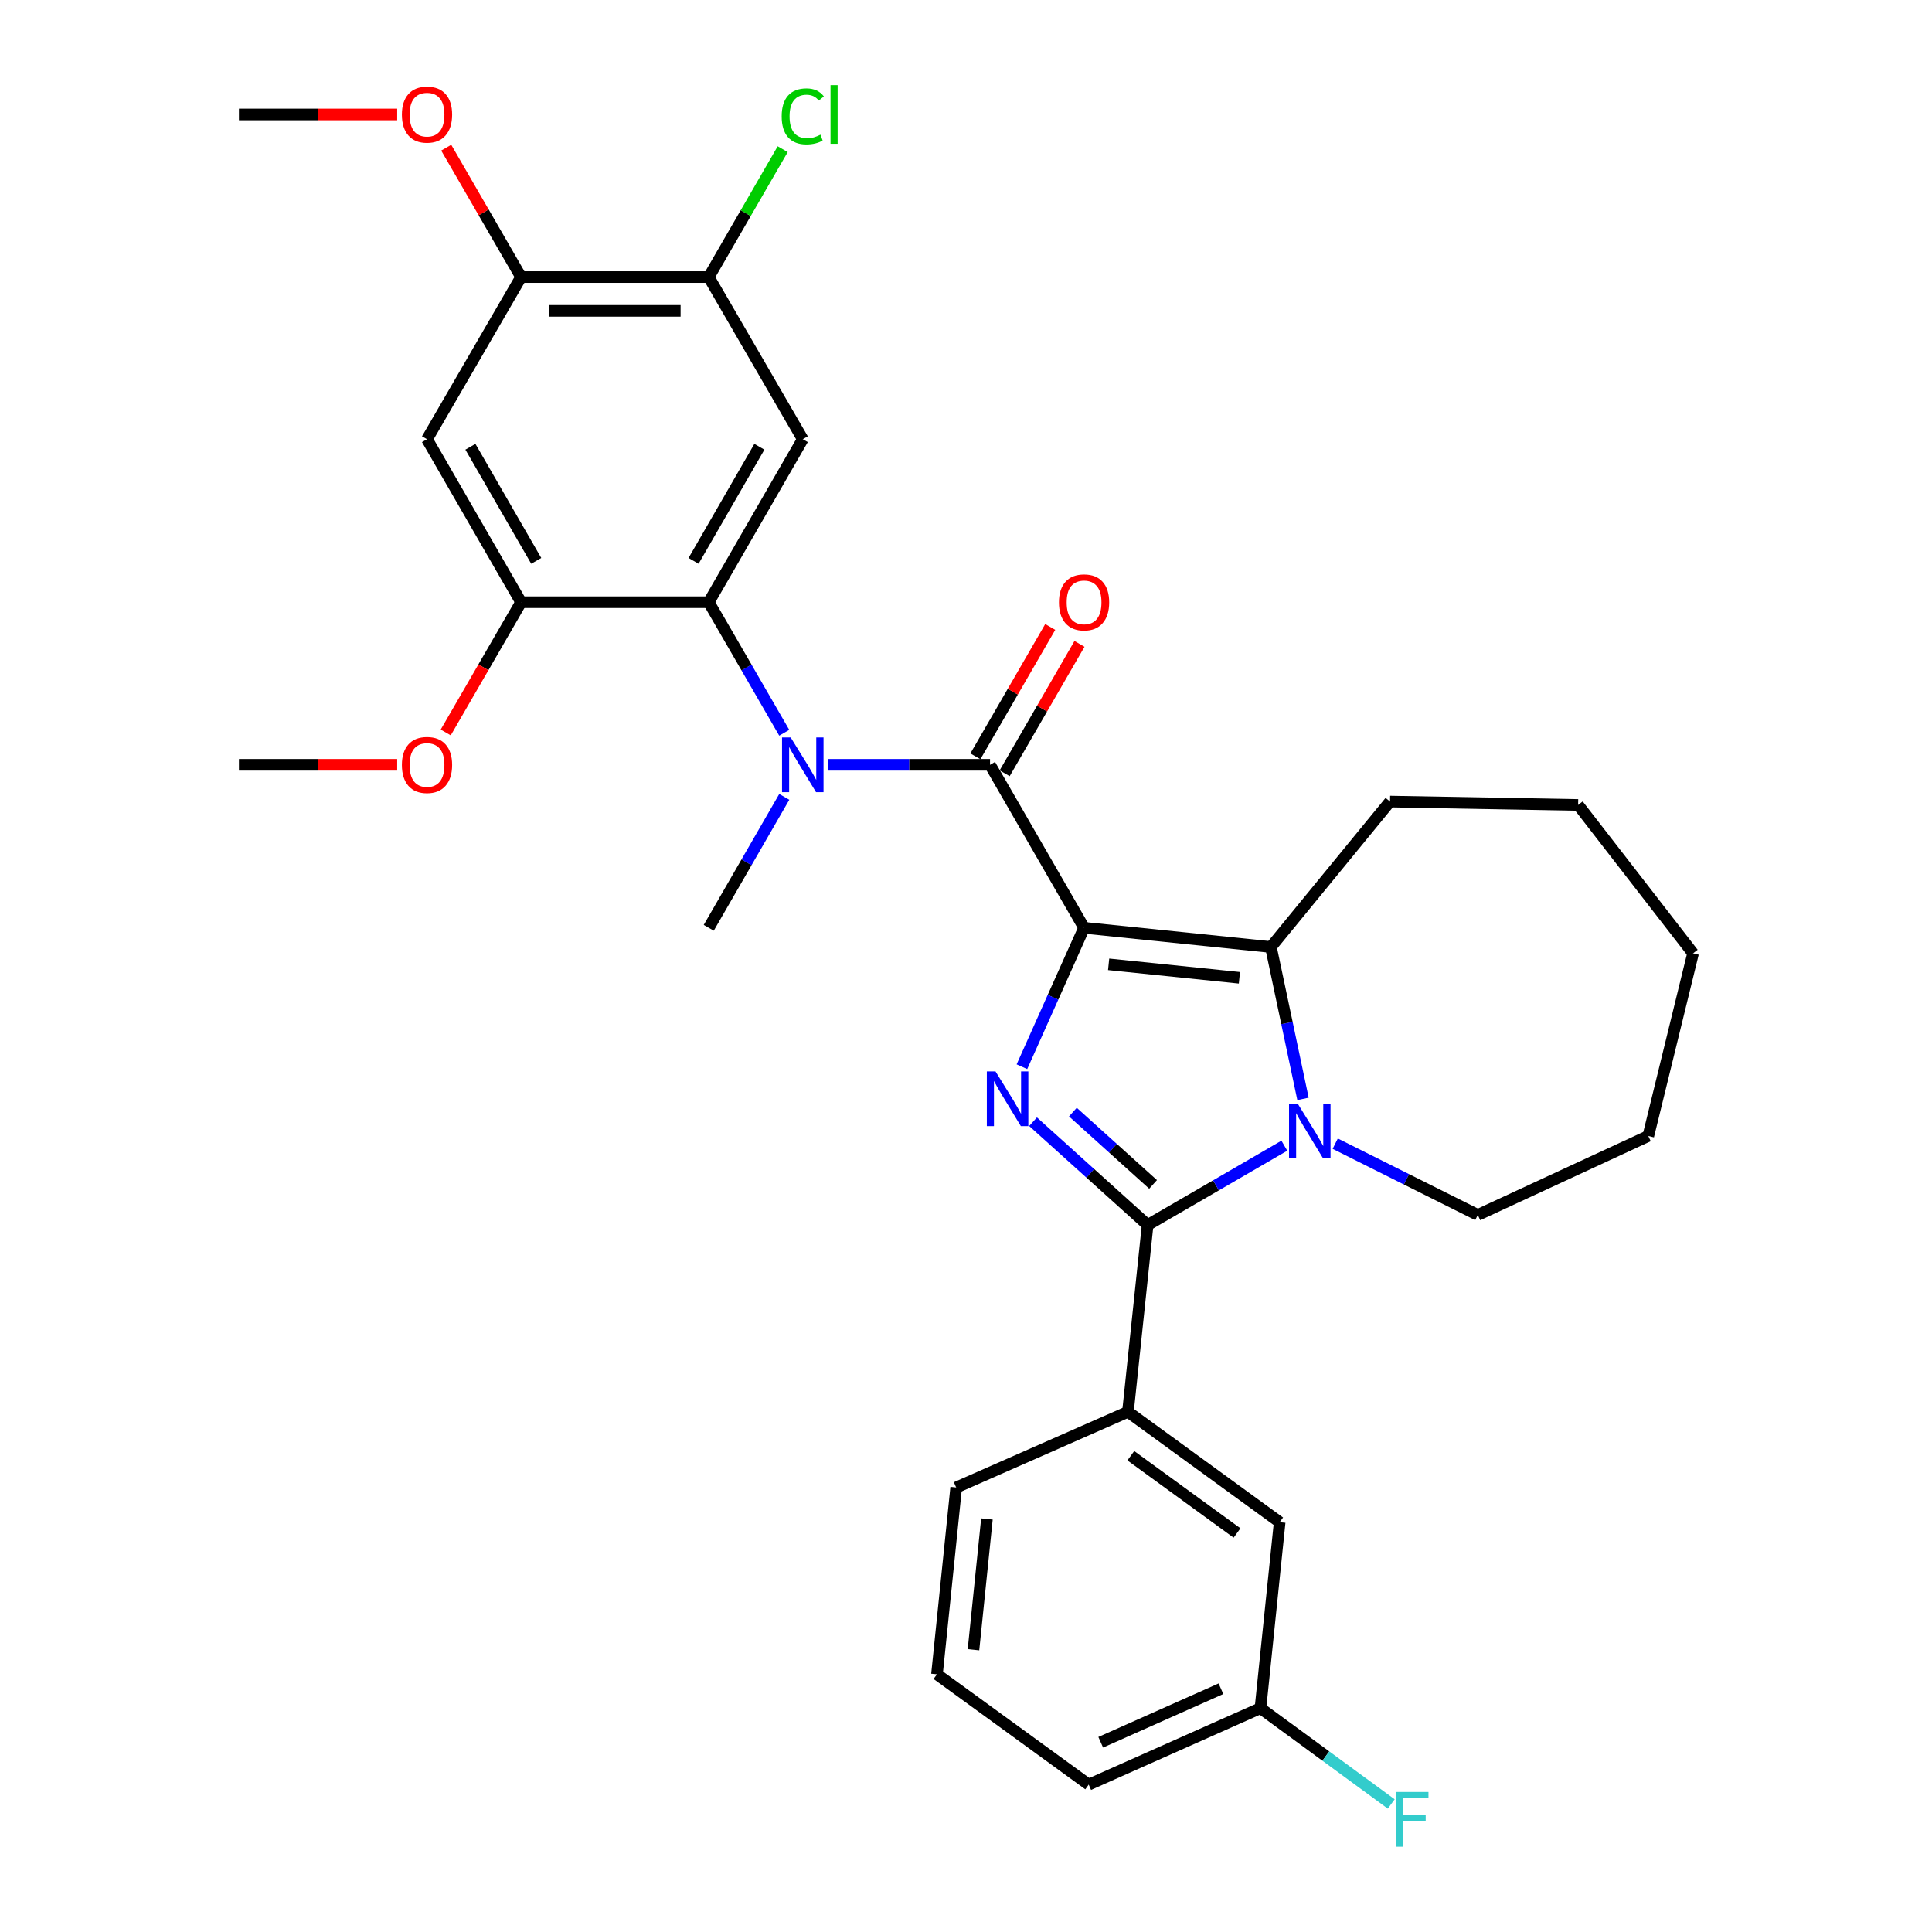 <?xml version='1.0' encoding='iso-8859-1'?>
<svg version='1.1' baseProfile='full'
              xmlns='http://www.w3.org/2000/svg'
                      xmlns:rdkit='http://www.rdkit.org/xml'
                      xmlns:xlink='http://www.w3.org/1999/xlink'
                  xml:space='preserve'
width='1000px' height='1000px' viewBox='0 0 1000 1000'>
<!-- END OF HEADER -->
<rect style='opacity:1.0;fill:#FFFFFF;stroke:none' width='1000' height='1000' x='0' y='0'> </rect>
<path class='bond-0' d='M 561.112,480.232 L 545.028,516.18' style='fill:none;fill-rule:evenodd;stroke:#000000;stroke-width:6px;stroke-linecap:butt;stroke-linejoin:miter;stroke-opacity:1' />
<path class='bond-0' d='M 545.028,516.18 L 528.944,552.128' style='fill:none;fill-rule:evenodd;stroke:#0000FF;stroke-width:6px;stroke-linecap:butt;stroke-linejoin:miter;stroke-opacity:1' />
<path class='bond-3' d='M 561.112,480.232 L 657.816,490.187' style='fill:none;fill-rule:evenodd;stroke:#000000;stroke-width:6px;stroke-linecap:butt;stroke-linejoin:miter;stroke-opacity:1' />
<path class='bond-3' d='M 573.826,499.133 L 641.519,506.101' style='fill:none;fill-rule:evenodd;stroke:#000000;stroke-width:6px;stroke-linecap:butt;stroke-linejoin:miter;stroke-opacity:1' />
<path class='bond-4' d='M 561.112,480.232 L 512.434,395.865' style='fill:none;fill-rule:evenodd;stroke:#000000;stroke-width:6px;stroke-linecap:butt;stroke-linejoin:miter;stroke-opacity:1' />
<path class='bond-1' d='M 534.704,580.594 L 564.358,607.328' style='fill:none;fill-rule:evenodd;stroke:#0000FF;stroke-width:6px;stroke-linecap:butt;stroke-linejoin:miter;stroke-opacity:1' />
<path class='bond-1' d='M 564.358,607.328 L 594.011,634.062' style='fill:none;fill-rule:evenodd;stroke:#000000;stroke-width:6px;stroke-linecap:butt;stroke-linejoin:miter;stroke-opacity:1' />
<path class='bond-1' d='M 555.318,575.617 L 576.075,594.331' style='fill:none;fill-rule:evenodd;stroke:#0000FF;stroke-width:6px;stroke-linecap:butt;stroke-linejoin:miter;stroke-opacity:1' />
<path class='bond-1' d='M 576.075,594.331 L 596.833,613.045' style='fill:none;fill-rule:evenodd;stroke:#000000;stroke-width:6px;stroke-linecap:butt;stroke-linejoin:miter;stroke-opacity:1' />
<path class='bond-9' d='M 594.011,634.062 L 583.823,730.756' style='fill:none;fill-rule:evenodd;stroke:#000000;stroke-width:6px;stroke-linecap:butt;stroke-linejoin:miter;stroke-opacity:1' />
<path class='bond-31' d='M 594.011,634.062 L 629.393,613.537' style='fill:none;fill-rule:evenodd;stroke:#000000;stroke-width:6px;stroke-linecap:butt;stroke-linejoin:miter;stroke-opacity:1' />
<path class='bond-31' d='M 629.393,613.537 L 664.775,593.012' style='fill:none;fill-rule:evenodd;stroke:#0000FF;stroke-width:6px;stroke-linecap:butt;stroke-linejoin:miter;stroke-opacity:1' />
<path class='bond-2' d='M 674.433,568.782 L 666.124,529.485' style='fill:none;fill-rule:evenodd;stroke:#0000FF;stroke-width:6px;stroke-linecap:butt;stroke-linejoin:miter;stroke-opacity:1' />
<path class='bond-2' d='M 666.124,529.485 L 657.816,490.187' style='fill:none;fill-rule:evenodd;stroke:#000000;stroke-width:6px;stroke-linecap:butt;stroke-linejoin:miter;stroke-opacity:1' />
<path class='bond-15' d='M 691.111,591.961 L 728.007,610.411' style='fill:none;fill-rule:evenodd;stroke:#0000FF;stroke-width:6px;stroke-linecap:butt;stroke-linejoin:miter;stroke-opacity:1' />
<path class='bond-15' d='M 728.007,610.411 L 764.903,628.861' style='fill:none;fill-rule:evenodd;stroke:#000000;stroke-width:6px;stroke-linecap:butt;stroke-linejoin:miter;stroke-opacity:1' />
<path class='bond-18' d='M 657.816,490.187 L 719.482,414.891' style='fill:none;fill-rule:evenodd;stroke:#000000;stroke-width:6px;stroke-linecap:butt;stroke-linejoin:miter;stroke-opacity:1' />
<path class='bond-5' d='M 512.434,395.865 L 470.557,395.865' style='fill:none;fill-rule:evenodd;stroke:#000000;stroke-width:6px;stroke-linecap:butt;stroke-linejoin:miter;stroke-opacity:1' />
<path class='bond-5' d='M 470.557,395.865 L 428.679,395.865' style='fill:none;fill-rule:evenodd;stroke:#0000FF;stroke-width:6px;stroke-linecap:butt;stroke-linejoin:miter;stroke-opacity:1' />
<path class='bond-13' d='M 520.008,400.246 L 539.376,366.76' style='fill:none;fill-rule:evenodd;stroke:#000000;stroke-width:6px;stroke-linecap:butt;stroke-linejoin:miter;stroke-opacity:1' />
<path class='bond-13' d='M 539.376,366.76 L 558.744,333.274' style='fill:none;fill-rule:evenodd;stroke:#FF0000;stroke-width:6px;stroke-linecap:butt;stroke-linejoin:miter;stroke-opacity:1' />
<path class='bond-13' d='M 504.86,391.484 L 524.228,357.998' style='fill:none;fill-rule:evenodd;stroke:#000000;stroke-width:6px;stroke-linecap:butt;stroke-linejoin:miter;stroke-opacity:1' />
<path class='bond-13' d='M 524.228,357.998 L 543.595,324.512' style='fill:none;fill-rule:evenodd;stroke:#FF0000;stroke-width:6px;stroke-linecap:butt;stroke-linejoin:miter;stroke-opacity:1' />
<path class='bond-6' d='M 405.923,379.274 L 386.386,345.488' style='fill:none;fill-rule:evenodd;stroke:#0000FF;stroke-width:6px;stroke-linecap:butt;stroke-linejoin:miter;stroke-opacity:1' />
<path class='bond-6' d='M 386.386,345.488 L 366.848,311.702' style='fill:none;fill-rule:evenodd;stroke:#000000;stroke-width:6px;stroke-linecap:butt;stroke-linejoin:miter;stroke-opacity:1' />
<path class='bond-21' d='M 405.943,412.46 L 386.396,446.346' style='fill:none;fill-rule:evenodd;stroke:#0000FF;stroke-width:6px;stroke-linecap:butt;stroke-linejoin:miter;stroke-opacity:1' />
<path class='bond-21' d='M 386.396,446.346 L 366.848,480.232' style='fill:none;fill-rule:evenodd;stroke:#000000;stroke-width:6px;stroke-linecap:butt;stroke-linejoin:miter;stroke-opacity:1' />
<path class='bond-7' d='M 366.848,311.702 L 415.516,227.335' style='fill:none;fill-rule:evenodd;stroke:#000000;stroke-width:6px;stroke-linecap:butt;stroke-linejoin:miter;stroke-opacity:1' />
<path class='bond-7' d='M 358.99,290.303 L 393.058,231.246' style='fill:none;fill-rule:evenodd;stroke:#000000;stroke-width:6px;stroke-linecap:butt;stroke-linejoin:miter;stroke-opacity:1' />
<path class='bond-8' d='M 366.848,311.702 L 269.707,311.702' style='fill:none;fill-rule:evenodd;stroke:#000000;stroke-width:6px;stroke-linecap:butt;stroke-linejoin:miter;stroke-opacity:1' />
<path class='bond-11' d='M 415.516,227.335 L 366.848,143.406' style='fill:none;fill-rule:evenodd;stroke:#000000;stroke-width:6px;stroke-linecap:butt;stroke-linejoin:miter;stroke-opacity:1' />
<path class='bond-10' d='M 269.707,311.702 L 221.019,227.335' style='fill:none;fill-rule:evenodd;stroke:#000000;stroke-width:6px;stroke-linecap:butt;stroke-linejoin:miter;stroke-opacity:1' />
<path class='bond-10' d='M 277.56,290.3 L 243.479,231.243' style='fill:none;fill-rule:evenodd;stroke:#000000;stroke-width:6px;stroke-linecap:butt;stroke-linejoin:miter;stroke-opacity:1' />
<path class='bond-19' d='M 269.707,311.702 L 250.208,345.408' style='fill:none;fill-rule:evenodd;stroke:#000000;stroke-width:6px;stroke-linecap:butt;stroke-linejoin:miter;stroke-opacity:1' />
<path class='bond-19' d='M 250.208,345.408 L 230.71,379.114' style='fill:none;fill-rule:evenodd;stroke:#FF0000;stroke-width:6px;stroke-linecap:butt;stroke-linejoin:miter;stroke-opacity:1' />
<path class='bond-14' d='M 583.823,730.756 L 662.356,787.882' style='fill:none;fill-rule:evenodd;stroke:#000000;stroke-width:6px;stroke-linecap:butt;stroke-linejoin:miter;stroke-opacity:1' />
<path class='bond-14' d='M 585.309,753.477 L 640.282,793.465' style='fill:none;fill-rule:evenodd;stroke:#000000;stroke-width:6px;stroke-linecap:butt;stroke-linejoin:miter;stroke-opacity:1' />
<path class='bond-23' d='M 583.823,730.756 L 494.915,769.916' style='fill:none;fill-rule:evenodd;stroke:#000000;stroke-width:6px;stroke-linecap:butt;stroke-linejoin:miter;stroke-opacity:1' />
<path class='bond-12' d='M 221.019,227.335 L 269.707,143.406' style='fill:none;fill-rule:evenodd;stroke:#000000;stroke-width:6px;stroke-linecap:butt;stroke-linejoin:miter;stroke-opacity:1' />
<path class='bond-16' d='M 366.848,143.406 L 385.987,110.31' style='fill:none;fill-rule:evenodd;stroke:#000000;stroke-width:6px;stroke-linecap:butt;stroke-linejoin:miter;stroke-opacity:1' />
<path class='bond-16' d='M 385.987,110.31 L 405.125,77.213' style='fill:none;fill-rule:evenodd;stroke:#00CC00;stroke-width:6px;stroke-linecap:butt;stroke-linejoin:miter;stroke-opacity:1' />
<path class='bond-33' d='M 366.848,143.406 L 269.707,143.406' style='fill:none;fill-rule:evenodd;stroke:#000000;stroke-width:6px;stroke-linecap:butt;stroke-linejoin:miter;stroke-opacity:1' />
<path class='bond-33' d='M 352.277,160.905 L 284.278,160.905' style='fill:none;fill-rule:evenodd;stroke:#000000;stroke-width:6px;stroke-linecap:butt;stroke-linejoin:miter;stroke-opacity:1' />
<path class='bond-20' d='M 269.707,143.406 L 250.335,109.92' style='fill:none;fill-rule:evenodd;stroke:#000000;stroke-width:6px;stroke-linecap:butt;stroke-linejoin:miter;stroke-opacity:1' />
<path class='bond-20' d='M 250.335,109.92 L 230.964,76.434' style='fill:none;fill-rule:evenodd;stroke:#FF0000;stroke-width:6px;stroke-linecap:butt;stroke-linejoin:miter;stroke-opacity:1' />
<path class='bond-17' d='M 662.356,787.882 L 652.411,884.139' style='fill:none;fill-rule:evenodd;stroke:#000000;stroke-width:6px;stroke-linecap:butt;stroke-linejoin:miter;stroke-opacity:1' />
<path class='bond-28' d='M 764.903,628.861 L 853.159,587.98' style='fill:none;fill-rule:evenodd;stroke:#000000;stroke-width:6px;stroke-linecap:butt;stroke-linejoin:miter;stroke-opacity:1' />
<path class='bond-22' d='M 652.411,884.139 L 686.255,908.935' style='fill:none;fill-rule:evenodd;stroke:#000000;stroke-width:6px;stroke-linecap:butt;stroke-linejoin:miter;stroke-opacity:1' />
<path class='bond-22' d='M 686.255,908.935 L 720.1,933.731' style='fill:none;fill-rule:evenodd;stroke:#33CCCC;stroke-width:6px;stroke-linecap:butt;stroke-linejoin:miter;stroke-opacity:1' />
<path class='bond-34' d='M 652.411,884.139 L 563.513,923.717' style='fill:none;fill-rule:evenodd;stroke:#000000;stroke-width:6px;stroke-linecap:butt;stroke-linejoin:miter;stroke-opacity:1' />
<path class='bond-34' d='M 631.959,874.089 L 569.731,901.794' style='fill:none;fill-rule:evenodd;stroke:#000000;stroke-width:6px;stroke-linecap:butt;stroke-linejoin:miter;stroke-opacity:1' />
<path class='bond-29' d='M 719.482,414.891 L 816.828,416.641' style='fill:none;fill-rule:evenodd;stroke:#000000;stroke-width:6px;stroke-linecap:butt;stroke-linejoin:miter;stroke-opacity:1' />
<path class='bond-26' d='M 205.586,395.865 L 164.63,395.865' style='fill:none;fill-rule:evenodd;stroke:#FF0000;stroke-width:6px;stroke-linecap:butt;stroke-linejoin:miter;stroke-opacity:1' />
<path class='bond-26' d='M 164.63,395.865 L 123.674,395.865' style='fill:none;fill-rule:evenodd;stroke:#000000;stroke-width:6px;stroke-linecap:butt;stroke-linejoin:miter;stroke-opacity:1' />
<path class='bond-27' d='M 205.586,59.243 L 164.63,59.243' style='fill:none;fill-rule:evenodd;stroke:#FF0000;stroke-width:6px;stroke-linecap:butt;stroke-linejoin:miter;stroke-opacity:1' />
<path class='bond-27' d='M 164.63,59.243 L 123.674,59.243' style='fill:none;fill-rule:evenodd;stroke:#000000;stroke-width:6px;stroke-linecap:butt;stroke-linejoin:miter;stroke-opacity:1' />
<path class='bond-24' d='M 494.915,769.916 L 484.97,866.611' style='fill:none;fill-rule:evenodd;stroke:#000000;stroke-width:6px;stroke-linecap:butt;stroke-linejoin:miter;stroke-opacity:1' />
<path class='bond-24' d='M 510.831,786.211 L 503.869,853.897' style='fill:none;fill-rule:evenodd;stroke:#000000;stroke-width:6px;stroke-linecap:butt;stroke-linejoin:miter;stroke-opacity:1' />
<path class='bond-25' d='M 484.97,866.611 L 563.513,923.717' style='fill:none;fill-rule:evenodd;stroke:#000000;stroke-width:6px;stroke-linecap:butt;stroke-linejoin:miter;stroke-opacity:1' />
<path class='bond-32' d='M 853.159,587.98 L 876.326,493.434' style='fill:none;fill-rule:evenodd;stroke:#000000;stroke-width:6px;stroke-linecap:butt;stroke-linejoin:miter;stroke-opacity:1' />
<path class='bond-30' d='M 816.828,416.641 L 876.326,493.434' style='fill:none;fill-rule:evenodd;stroke:#000000;stroke-width:6px;stroke-linecap:butt;stroke-linejoin:miter;stroke-opacity:1' />
<path  class='atom-1' d='M 515.264 554.551
L 524.544 569.551
Q 525.464 571.031, 526.944 573.711
Q 528.424 576.391, 528.504 576.551
L 528.504 554.551
L 532.264 554.551
L 532.264 582.871
L 528.384 582.871
L 518.424 566.471
Q 517.264 564.551, 516.024 562.351
Q 514.824 560.151, 514.464 559.471
L 514.464 582.871
L 510.784 582.871
L 510.784 554.551
L 515.264 554.551
' fill='#0000FF'/>
<path  class='atom-3' d='M 671.681 571.215
L 680.961 586.215
Q 681.881 587.695, 683.361 590.375
Q 684.841 593.055, 684.921 593.215
L 684.921 571.215
L 688.681 571.215
L 688.681 599.535
L 684.801 599.535
L 674.841 583.135
Q 673.681 581.215, 672.441 579.015
Q 671.241 576.815, 670.881 576.135
L 670.881 599.535
L 667.201 599.535
L 667.201 571.215
L 671.681 571.215
' fill='#0000FF'/>
<path  class='atom-6' d='M 409.256 381.705
L 418.536 396.705
Q 419.456 398.185, 420.936 400.865
Q 422.416 403.545, 422.496 403.705
L 422.496 381.705
L 426.256 381.705
L 426.256 410.025
L 422.376 410.025
L 412.416 393.625
Q 411.256 391.705, 410.016 389.505
Q 408.816 387.305, 408.456 386.625
L 408.456 410.025
L 404.776 410.025
L 404.776 381.705
L 409.256 381.705
' fill='#0000FF'/>
<path  class='atom-14' d='M 548.112 311.782
Q 548.112 304.982, 551.472 301.182
Q 554.832 297.382, 561.112 297.382
Q 567.392 297.382, 570.752 301.182
Q 574.112 304.982, 574.112 311.782
Q 574.112 318.662, 570.712 322.582
Q 567.312 326.462, 561.112 326.462
Q 554.872 326.462, 551.472 322.582
Q 548.112 318.702, 548.112 311.782
M 561.112 323.262
Q 565.432 323.262, 567.752 320.382
Q 570.112 317.462, 570.112 311.782
Q 570.112 306.222, 567.752 303.422
Q 565.432 300.582, 561.112 300.582
Q 556.792 300.582, 554.432 303.382
Q 552.112 306.182, 552.112 311.782
Q 552.112 317.502, 554.432 320.382
Q 556.792 323.262, 561.112 323.262
' fill='#FF0000'/>
<path  class='atom-17' d='M 404.596 60.223
Q 404.596 53.183, 407.876 49.503
Q 411.196 45.783, 417.476 45.783
Q 423.316 45.783, 426.436 49.903
L 423.796 52.063
Q 421.516 49.063, 417.476 49.063
Q 413.196 49.063, 410.916 51.943
Q 408.676 54.783, 408.676 60.223
Q 408.676 65.823, 410.996 68.703
Q 413.356 71.583, 417.916 71.583
Q 421.036 71.583, 424.676 69.703
L 425.796 72.703
Q 424.316 73.663, 422.076 74.223
Q 419.836 74.783, 417.356 74.783
Q 411.196 74.783, 407.876 71.023
Q 404.596 67.263, 404.596 60.223
' fill='#00CC00'/>
<path  class='atom-17' d='M 429.876 44.063
L 433.556 44.063
L 433.556 74.423
L 429.876 74.423
L 429.876 44.063
' fill='#00CC00'/>
<path  class='atom-20' d='M 208.019 395.945
Q 208.019 389.145, 211.379 385.345
Q 214.739 381.545, 221.019 381.545
Q 227.299 381.545, 230.659 385.345
Q 234.019 389.145, 234.019 395.945
Q 234.019 402.825, 230.619 406.745
Q 227.219 410.625, 221.019 410.625
Q 214.779 410.625, 211.379 406.745
Q 208.019 402.865, 208.019 395.945
M 221.019 407.425
Q 225.339 407.425, 227.659 404.545
Q 230.019 401.625, 230.019 395.945
Q 230.019 390.385, 227.659 387.585
Q 225.339 384.745, 221.019 384.745
Q 216.699 384.745, 214.339 387.545
Q 212.019 390.345, 212.019 395.945
Q 212.019 401.665, 214.339 404.545
Q 216.699 407.425, 221.019 407.425
' fill='#FF0000'/>
<path  class='atom-21' d='M 208.019 59.323
Q 208.019 52.523, 211.379 48.723
Q 214.739 44.923, 221.019 44.923
Q 227.299 44.923, 230.659 48.723
Q 234.019 52.523, 234.019 59.323
Q 234.019 66.203, 230.619 70.123
Q 227.219 74.003, 221.019 74.003
Q 214.779 74.003, 211.379 70.123
Q 208.019 66.243, 208.019 59.323
M 221.019 70.803
Q 225.339 70.803, 227.659 67.923
Q 230.019 65.003, 230.019 59.323
Q 230.019 53.763, 227.659 50.963
Q 225.339 48.123, 221.019 48.123
Q 216.699 48.123, 214.339 50.923
Q 212.019 53.723, 212.019 59.323
Q 212.019 65.043, 214.339 67.923
Q 216.699 70.803, 221.019 70.803
' fill='#FF0000'/>
<path  class='atom-23' d='M 722.534 927.523
L 739.374 927.523
L 739.374 930.763
L 726.334 930.763
L 726.334 939.363
L 737.934 939.363
L 737.934 942.643
L 726.334 942.643
L 726.334 955.843
L 722.534 955.843
L 722.534 927.523
' fill='#33CCCC'/>
</svg>
